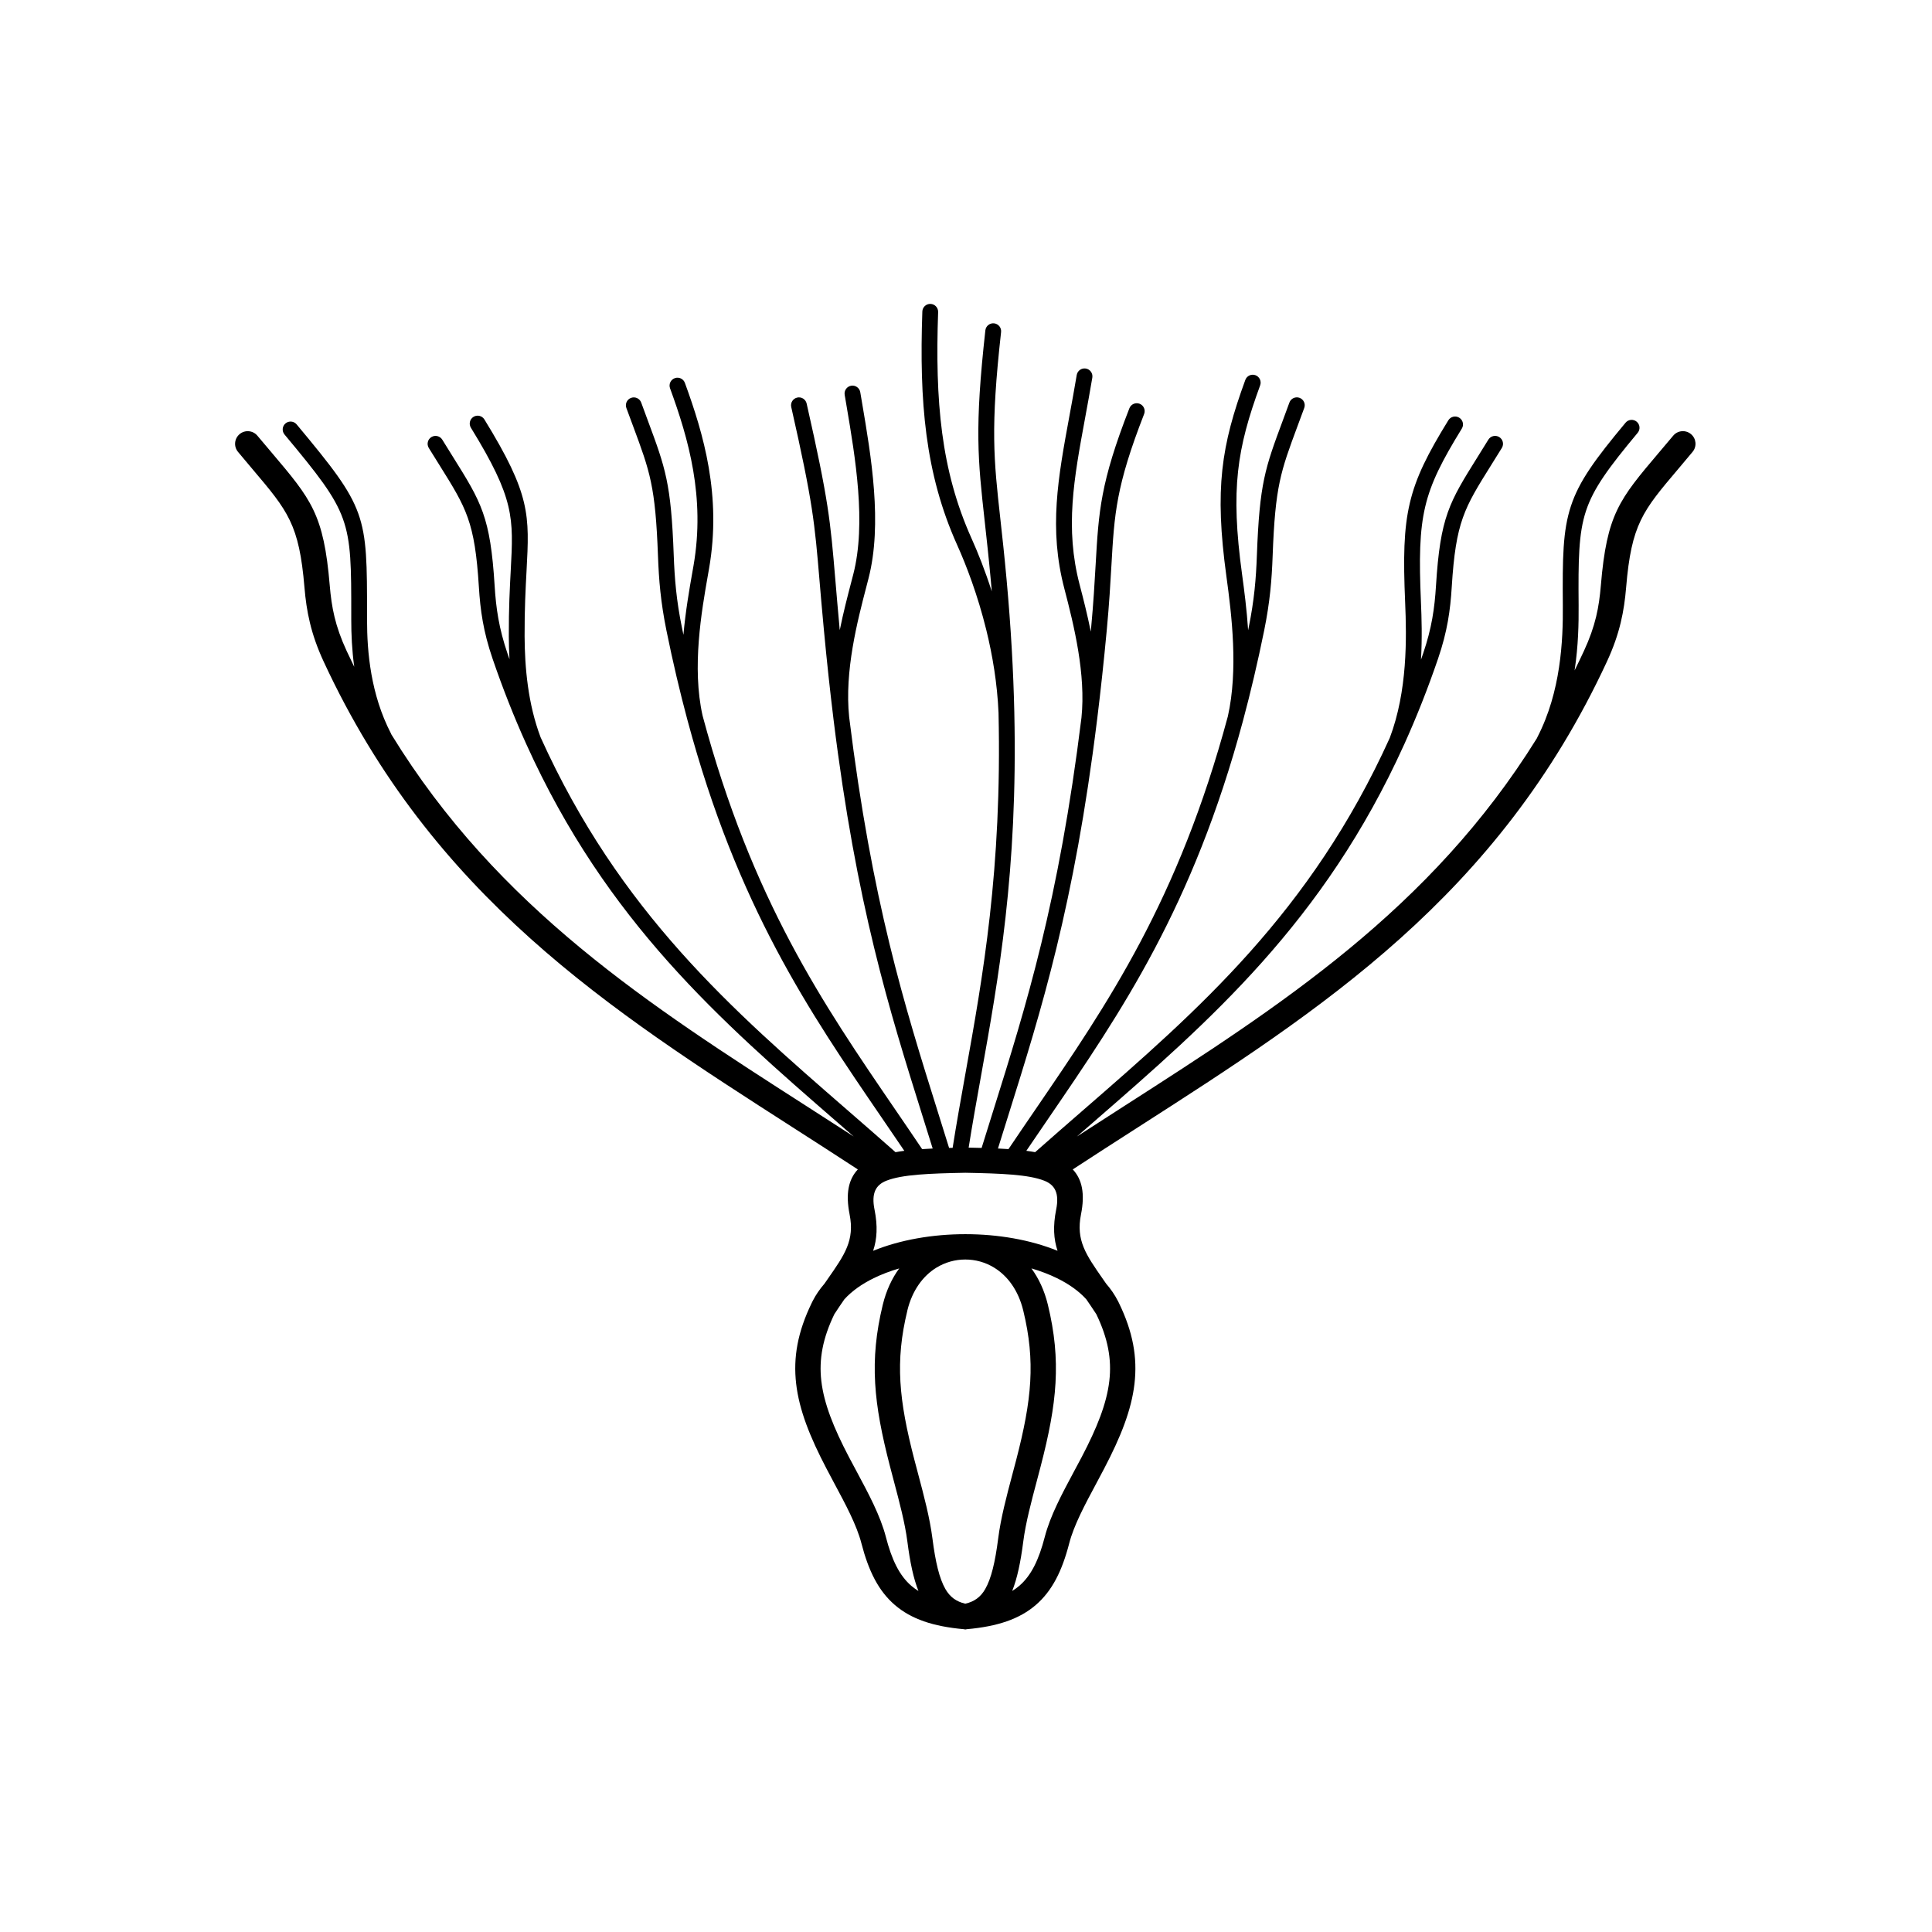 <?xml version="1.0" encoding="UTF-8"?>
<!-- Uploaded to: SVG Repo, www.svgrepo.com, Generator: SVG Repo Mixer Tools -->
<svg fill="#000000" width="800px" height="800px" version="1.1" viewBox="144 144 512 512" xmlns="http://www.w3.org/2000/svg">
 <path d="m440.28 488.8c0.102 0.168 0.184 0.34 0.254 0.516 3.695 7.617 4.934 14.363 4.113 21.414-0.809 6.938-3.617 14.023-8.047 22.488-0.992 1.895-1.535 2.91-2.082 3.926-2.965 5.527-5.922 11.039-7.16 15.836-1.902 7.363-4.531 12.641-8.879 16.371-4.312 3.703-10.074 5.668-18.234 6.402l-0.426 0.074-0.426-0.074c-8.156-0.734-13.918-2.699-18.234-6.402-4.348-3.731-6.977-9.008-8.879-16.371-1.238-4.797-4.195-10.309-7.16-15.836-0.547-1.016-1.09-2.031-2.082-3.926-4.43-8.461-7.238-15.551-8.047-22.488-0.82-7.051 0.418-13.797 4.113-21.414 0.07-0.176 0.152-0.348 0.254-0.516 0.836-1.648 1.887-3.176 3.117-4.59 0.289-0.418 0.578-0.828 0.859-1.234 4.551-6.519 7.184-10.289 5.82-17.133v-0.012c-1.086-5.457-0.324-9.254 2.18-11.922-5.75-3.762-11.543-7.481-17.316-11.184-48.48-31.105-95.434-61.23-124.25-123.41-1.719-3.715-2.856-7.039-3.633-10.254-0.781-3.234-1.188-6.254-1.449-9.379-1.406-16.75-4.371-20.254-13.793-31.379-0.91-1.074-1.895-2.238-3.82-4.551-1.18-1.422-0.988-3.527 0.434-4.711 1.422-1.18 3.527-0.988 4.711 0.434 0.812 0.977 2.359 2.805 3.797 4.496 10.48 12.379 13.781 16.273 15.367 35.156 0.242 2.883 0.598 5.598 1.266 8.355 0.672 2.777 1.676 5.699 3.215 9.02 0.66 1.422 1.332 2.82 2.012 4.211-0.613-4.453-0.789-8.684-0.789-12.43v-1.184c0.004-25.547 0.004-26.727-17.688-47.953-0.738-0.887-0.617-2.207 0.27-2.945 0.887-0.738 2.207-0.617 2.945 0.27 18.656 22.391 18.656 23.633 18.656 50.625v1.184c0 4.246 0.238 9.176 1.16 14.379 0.91 5.133 2.484 10.508 5.168 15.699 0.047 0.09 0.082 0.18 0.117 0.27 28.215 46.012 68.508 71.867 109.94 98.453 4.184 2.684 8.375 5.375 12.582 8.102-1.418-1.234-2.836-2.465-4.254-3.699-31.047-26.98-61.242-53.227-82.5-100.26-0.031-0.062-0.062-0.129-0.09-0.195-3.156-7-6.117-14.457-8.852-22.449-1.246-3.637-2.059-6.859-2.609-9.941-0.547-3.059-0.836-6.012-1.027-9.113-1.07-17.277-3.316-20.871-10.453-32.281-0.961-1.539-2-3.199-2.82-4.531-0.605-0.988-0.297-2.281 0.688-2.887 0.988-0.605 2.281-0.297 2.887 0.688 1.203 1.953 2.035 3.285 2.805 4.516 7.559 12.09 9.938 15.895 11.074 34.25 0.18 2.906 0.453 5.688 0.977 8.621 0.52 2.91 1.285 5.938 2.445 9.336 0.168 0.488 0.336 0.969 0.508 1.453-0.117-2.09-0.168-4.121-0.176-6.062-0.031-7.352 0.266-12.898 0.512-17.504 0.746-13.941 1.016-18.953-10.559-37.77-0.605-0.988-0.297-2.281 0.688-2.887 0.988-0.605 2.281-0.297 2.887 0.688 12.254 19.918 11.965 25.273 11.168 40.18-0.246 4.598-0.543 10.137-0.512 17.273 0.02 4.078 0.234 8.574 0.879 13.195 0.629 4.516 1.676 9.141 3.359 13.59 20.93 46.32 50.777 72.262 81.465 98.93 4.156 3.613 8.328 7.238 12.59 11.016 0.742-0.137 1.523-0.258 2.332-0.363-1.875-2.769-3.875-5.695-5.871-8.613-19.422-28.406-38.312-56.039-51.594-105.52-0.012-0.039-0.023-0.074-0.031-0.113-1.973-7.363-3.824-15.207-5.535-23.613-0.77-3.793-1.273-7.144-1.613-10.348-0.34-3.188-0.516-6.258-0.637-9.488-0.68-18.43-2.098-22.25-6.606-34.383-0.609-1.641-1.266-3.41-1.77-4.781-0.395-1.086 0.168-2.289 1.254-2.68 1.086-0.395 2.289 0.168 2.68 1.254 0.766 2.09 1.277 3.473 1.75 4.75 4.688 12.621 6.164 16.594 6.867 35.695 0.113 3.098 0.289 6.066 0.617 9.191 0.328 3.109 0.812 6.336 1.551 9.953 0.133 0.652 0.27 1.297 0.402 1.945 0.551-6.219 1.562-12.004 2.383-16.684l0.289-1.633c1.578-9.094 1.238-17.512-0.094-25.293-1.344-7.852-3.699-15.082-6.125-21.719-0.395-1.086 0.168-2.289 1.254-2.68 1.086-0.395 2.289 0.168 2.68 1.254 2.5 6.84 4.926 14.297 6.32 22.438 1.406 8.211 1.762 17.094 0.094 26.703l-0.289 1.652c-1.719 9.785-4.309 24.566-1.434 37.406 13.121 48.887 31.812 76.227 51.031 104.34 2.301 3.363 4.609 6.742 7.152 10.52 0.898-0.062 1.828-0.113 2.793-0.16-0.809-2.602-1.742-5.582-2.676-8.559-8.887-28.328-17.531-55.883-23.609-105.21-0.008-0.051-0.016-0.102-0.02-0.152l-0.008-0.094c-0.898-7.32-1.742-15.121-2.523-23.473-0.551-5.883-0.867-9.66-1.145-12.93-1.309-15.492-1.742-20.648-7.504-46.094-0.254-1.129 0.453-2.246 1.582-2.5 1.129-0.254 2.246 0.453 2.5 1.582 5.84 25.797 6.281 31.008 7.602 46.668 0.336 3.961 0.723 8.539 1.129 12.895 0.016 0.164 0.031 0.324 0.047 0.484 0.941-4.672 2.074-9.012 3.047-12.746l0.523-2.004c3.508-13.605 0.547-31.012-1.785-44.75-0.164-0.973-0.328-1.926-0.484-2.859-0.191-1.141 0.582-2.219 1.723-2.41 1.141-0.191 2.219 0.582 2.41 1.723 0.156 0.934 0.32 1.887 0.484 2.859 2.398 14.113 5.438 31.988 1.703 46.473-0.371 1.445-0.445 1.723-0.523 2.023-2.43 9.32-5.875 22.559-4.609 34.73v0.004c6.035 48.969 14.633 76.367 23.469 104.53 0.934 2.977 1.871 5.969 3.012 9.648 0.309-0.008 0.625-0.016 0.941-0.023 1.008-6.394 2.188-12.957 3.394-19.695 4.617-25.699 9.707-54.047 8.77-95.605-0.332-7.754-1.59-15.234-3.258-22.008-2.262-9.18-5.262-17.027-7.719-22.488-4.254-9.465-6.769-18.969-8.113-29.121-1.336-10.078-1.516-20.777-1.102-32.707 0.035-1.156 1-2.062 2.156-2.027s2.062 1 2.027 2.156c-0.406 11.723-0.234 22.207 1.07 32.035 1.293 9.754 3.707 18.879 7.785 27.957 1.672 3.719 3.59 8.508 5.367 14.047-0.078-0.91-0.16-1.828-0.242-2.75-0.555-6.07-1.133-11.293-1.641-15.883-1.805-16.293-2.715-24.512 0.18-50.555 0.125-1.148 1.164-1.98 2.312-1.852 1.148 0.125 1.98 1.164 1.852 2.312-2.844 25.582-1.949 33.648-0.18 49.637 0.488 4.41 1.047 9.434 1.641 15.965 1.16 12.719 1.805 24.375 2.047 35.152v0.012 0.086c0.941 41.906-4.188 70.477-8.84 96.375-1.141 6.359-2.254 12.551-3.262 18.902 1.18 0.023 2.324 0.051 3.438 0.078 1.121-3.629 2.07-6.644 3.012-9.645 8.828-28.133 17.41-55.5 23.445-104.36v-0.004c0.598-5.75 0.102-11.859-0.852-17.719-0.969-5.941-2.41-11.629-3.672-16.453-4.172-15.926-1.707-29.309 1.367-45.973 0.613-3.332 1.254-6.801 1.902-10.668 0.191-1.141 1.27-1.914 2.41-1.723 1.141 0.191 1.914 1.27 1.723 2.41-0.605 3.613-1.277 7.246-1.918 10.734-2.981 16.16-5.371 29.133-1.434 44.168 0.973 3.715 2.047 7.934 2.945 12.398 0.027-0.293 0.055-0.578 0.082-0.871 0.629-6.746 0.938-12.18 1.207-16.875 0.805-14.109 1.238-21.672 8.945-41.438 0.422-1.078 1.637-1.609 2.715-1.188 1.078 0.422 1.609 1.637 1.188 2.715-7.469 19.148-7.887 26.477-8.668 40.141-0.266 4.664-0.574 10.062-1.223 17.023-0.785 8.414-1.637 16.262-2.543 23.629l-0.012 0.113c-0.004 0.051-0.012 0.105-0.023 0.156-6.078 49.211-14.711 76.734-23.59 105.03-0.93 2.957-1.859 5.922-2.676 8.555 0.961 0.047 1.891 0.098 2.789 0.16 2.512-3.734 4.836-7.133 7.152-10.52 19.199-28.078 37.871-55.395 50.988-104.18 1.383-6.176 1.637-12.871 1.375-19.27-0.266-6.5-1.066-12.719-1.758-17.781-1.602-11.691-1.938-20.352-1.078-28.289 0.863-7.961 2.914-15.121 6.086-23.801 0.395-1.086 1.594-1.648 2.68-1.254 1.086 0.395 1.648 1.594 1.254 2.68-3.062 8.375-5.039 15.25-5.859 22.816-0.82 7.594-0.492 15.949 1.062 27.285 0.586 4.273 1.246 9.363 1.609 14.801 0.051-0.25 0.102-0.492 0.152-0.742 0.734-3.617 1.219-6.844 1.551-9.953 0.332-3.125 0.504-6.094 0.617-9.191 0.703-19.102 2.18-23.074 6.867-35.695 0.473-1.273 0.988-2.656 1.75-4.75 0.395-1.086 1.594-1.648 2.68-1.254 1.086 0.395 1.648 1.594 1.254 2.68-0.5 1.371-1.16 3.141-1.77 4.781-4.508 12.133-5.926 15.953-6.606 34.383-0.117 3.231-0.297 6.301-0.637 9.488-0.34 3.203-0.844 6.555-1.613 10.348-1.723 8.469-3.59 16.367-5.578 23.781-0.012 0.047-0.023 0.09-0.035 0.137-13.281 49.367-32.145 76.969-51.543 105.34-1.984 2.906-3.977 5.82-5.871 8.613 0.812 0.105 1.59 0.227 2.332 0.363 4.262-3.777 8.434-7.402 12.59-11.016 30.652-26.637 60.461-52.547 81.391-98.766 2.363-6.242 3.477-12.875 3.957-19.078 0.488-6.344 0.316-12.219 0.121-16.805-0.508-11.875-0.387-19.465 1.242-26.367 1.641-6.965 4.75-13.062 10.203-21.926 0.605-0.988 1.898-1.297 2.887-0.688 0.988 0.605 1.297 1.898 0.688 2.887-5.223 8.484-8.184 14.266-9.695 20.68-1.523 6.477-1.633 13.77-1.141 25.25 0.184 4.246 0.344 9.562 0.012 15.312 0.184-0.527 0.371-1.055 0.551-1.586 1.16-3.394 1.926-6.422 2.445-9.336 0.523-2.934 0.797-5.719 0.977-8.621 1.137-18.355 3.519-22.16 11.074-34.25 0.77-1.23 1.602-2.562 2.805-4.516 0.605-0.988 1.898-1.297 2.887-0.688 0.988 0.605 1.297 1.898 0.688 2.887-0.82 1.336-1.859 2.996-2.82 4.531-7.137 11.414-9.383 15.004-10.453 32.281-0.191 3.106-0.48 6.055-1.027 9.113-0.551 3.082-1.363 6.305-2.609 9.941-2.754 8.055-5.742 15.566-8.926 22.613-0.027 0.07-0.059 0.137-0.094 0.203-21.254 46.93-51.414 73.145-82.422 100.09-1.418 1.23-2.836 2.465-4.254 3.699 4.207-2.727 8.402-5.418 12.582-8.102 41.141-26.395 81.156-52.074 109.34-97.477 0.031-0.082 0.066-0.164 0.105-0.246 3.121-6.039 4.82-12.445 5.731-18.477 0.926-6.121 1.047-11.816 1.012-16.367-0.098-12.66-0.023-19.832 2.152-26.422 2.18-6.609 6.363-12.34 14.473-22.07 0.738-0.887 2.055-1.008 2.945-0.27 0.887 0.738 1.008 2.055 0.27 2.945-7.746 9.297-11.727 14.711-13.703 20.707-1.98 6.012-2.047 12.902-1.953 25.094 0.035 4.75-0.086 10.684-1.043 17.008l-0.027 0.172c0.844-1.703 1.672-3.426 2.484-5.18 1.539-3.32 2.543-6.242 3.215-9.02 0.668-2.758 1.023-5.473 1.266-8.355 1.586-18.883 4.887-22.777 15.367-35.156 1.434-1.695 2.981-3.519 3.797-4.496 1.18-1.422 3.289-1.613 4.711-0.434 1.422 1.18 1.613 3.289 0.434 4.711-1.926 2.312-2.914 3.477-3.82 4.551-9.422 11.125-12.387 14.625-13.793 31.379-0.262 3.125-0.668 6.144-1.449 9.379-0.777 3.215-1.914 6.543-3.633 10.254-28.82 62.184-75.77 92.309-124.25 123.41-5.773 3.703-11.566 7.422-17.316 11.184 2.504 2.672 3.269 6.469 2.18 11.934-1.363 6.84 1.27 10.609 5.82 17.133 0.281 0.402 0.57 0.816 0.859 1.234 1.23 1.414 2.281 2.945 3.117 4.59zm-55.82 2.519c-1.645 6.758-2.199 12.688-1.844 18.848 0.359 6.238 1.652 12.773 3.699 20.664 0.199 0.762 0.609 2.312 1.023 3.871 1.535 5.785 3.07 11.551 3.769 17.02 0.801 6.258 1.828 10.609 3.449 13.418 1.219 2.109 2.894 3.312 5.262 3.856 2.371-0.543 4.047-1.746 5.262-3.856 1.621-2.809 2.648-7.16 3.449-13.418 0.699-5.469 2.231-11.234 3.769-17.02 0.414-1.559 0.824-3.109 1.023-3.871 2.043-7.891 3.34-14.426 3.699-20.664 0.355-6.16-0.199-12.086-1.844-18.848-1.32-5.43-4.195-9.215-7.699-11.371-2.344-1.445-4.996-2.164-7.664-2.164-2.664 0-5.32 0.723-7.664 2.164-3.504 2.156-6.379 5.945-7.699 11.371zm-8.535 19.215c-0.391-6.809 0.219-13.348 2.027-20.789 0.918-3.769 2.426-6.969 4.352-9.602-2.418 0.707-4.703 1.574-6.793 2.602-3.102 1.523-5.754 3.387-7.746 5.582-0.777 1.121-1.637 2.383-2.652 3.938-3.082 6.371-4.125 11.945-3.453 17.707 0.703 6.027 3.262 12.41 7.312 20.152 0.359 0.691 1.211 2.269 2.055 3.848 3.148 5.871 6.289 11.723 7.738 17.332 1.559 6.027 3.57 10.23 6.754 12.961 0.578 0.496 1.203 0.949 1.879 1.367-1.328-3.344-2.234-7.621-2.93-13.066-0.633-4.941-2.121-10.535-3.613-16.152-0.273-1.035-0.551-2.078-1.023-3.898-2.152-8.312-3.519-15.246-3.91-21.977zm41.414-30.391c1.926 2.633 3.438 5.832 4.352 9.602 1.809 7.441 2.418 13.98 2.027 20.789-0.387 6.731-1.754 13.664-3.91 21.977-0.473 1.82-0.75 2.867-1.023 3.898-1.492 5.613-2.981 11.211-3.613 16.152-0.695 5.445-1.602 9.723-2.93 13.066 0.676-0.414 1.301-0.871 1.879-1.367 3.184-2.731 5.195-6.934 6.754-12.961 1.449-5.609 4.59-11.461 7.738-17.332 0.844-1.578 1.695-3.156 2.055-3.848 4.051-7.742 6.609-14.121 7.312-20.152 0.672-5.758-0.371-11.336-3.453-17.707-1.02-1.555-1.879-2.816-2.652-3.938-1.992-2.199-4.644-4.062-7.746-5.582-2.09-1.027-4.371-1.891-6.793-2.602zm6.922-4.668c-1.035-3.137-1.246-6.512-0.363-10.945 0.852-4.273-0.273-6.504-3.18-7.641-4.156-1.629-11.293-1.914-20.891-2.094-9.598 0.18-16.738 0.465-20.891 2.094-2.906 1.137-4.031 3.367-3.184 7.644h0.004c0.883 4.434 0.668 7.809-0.363 10.945 7.203-2.941 15.844-4.41 24.438-4.41s17.234 1.469 24.438 4.41z"/>
</svg>